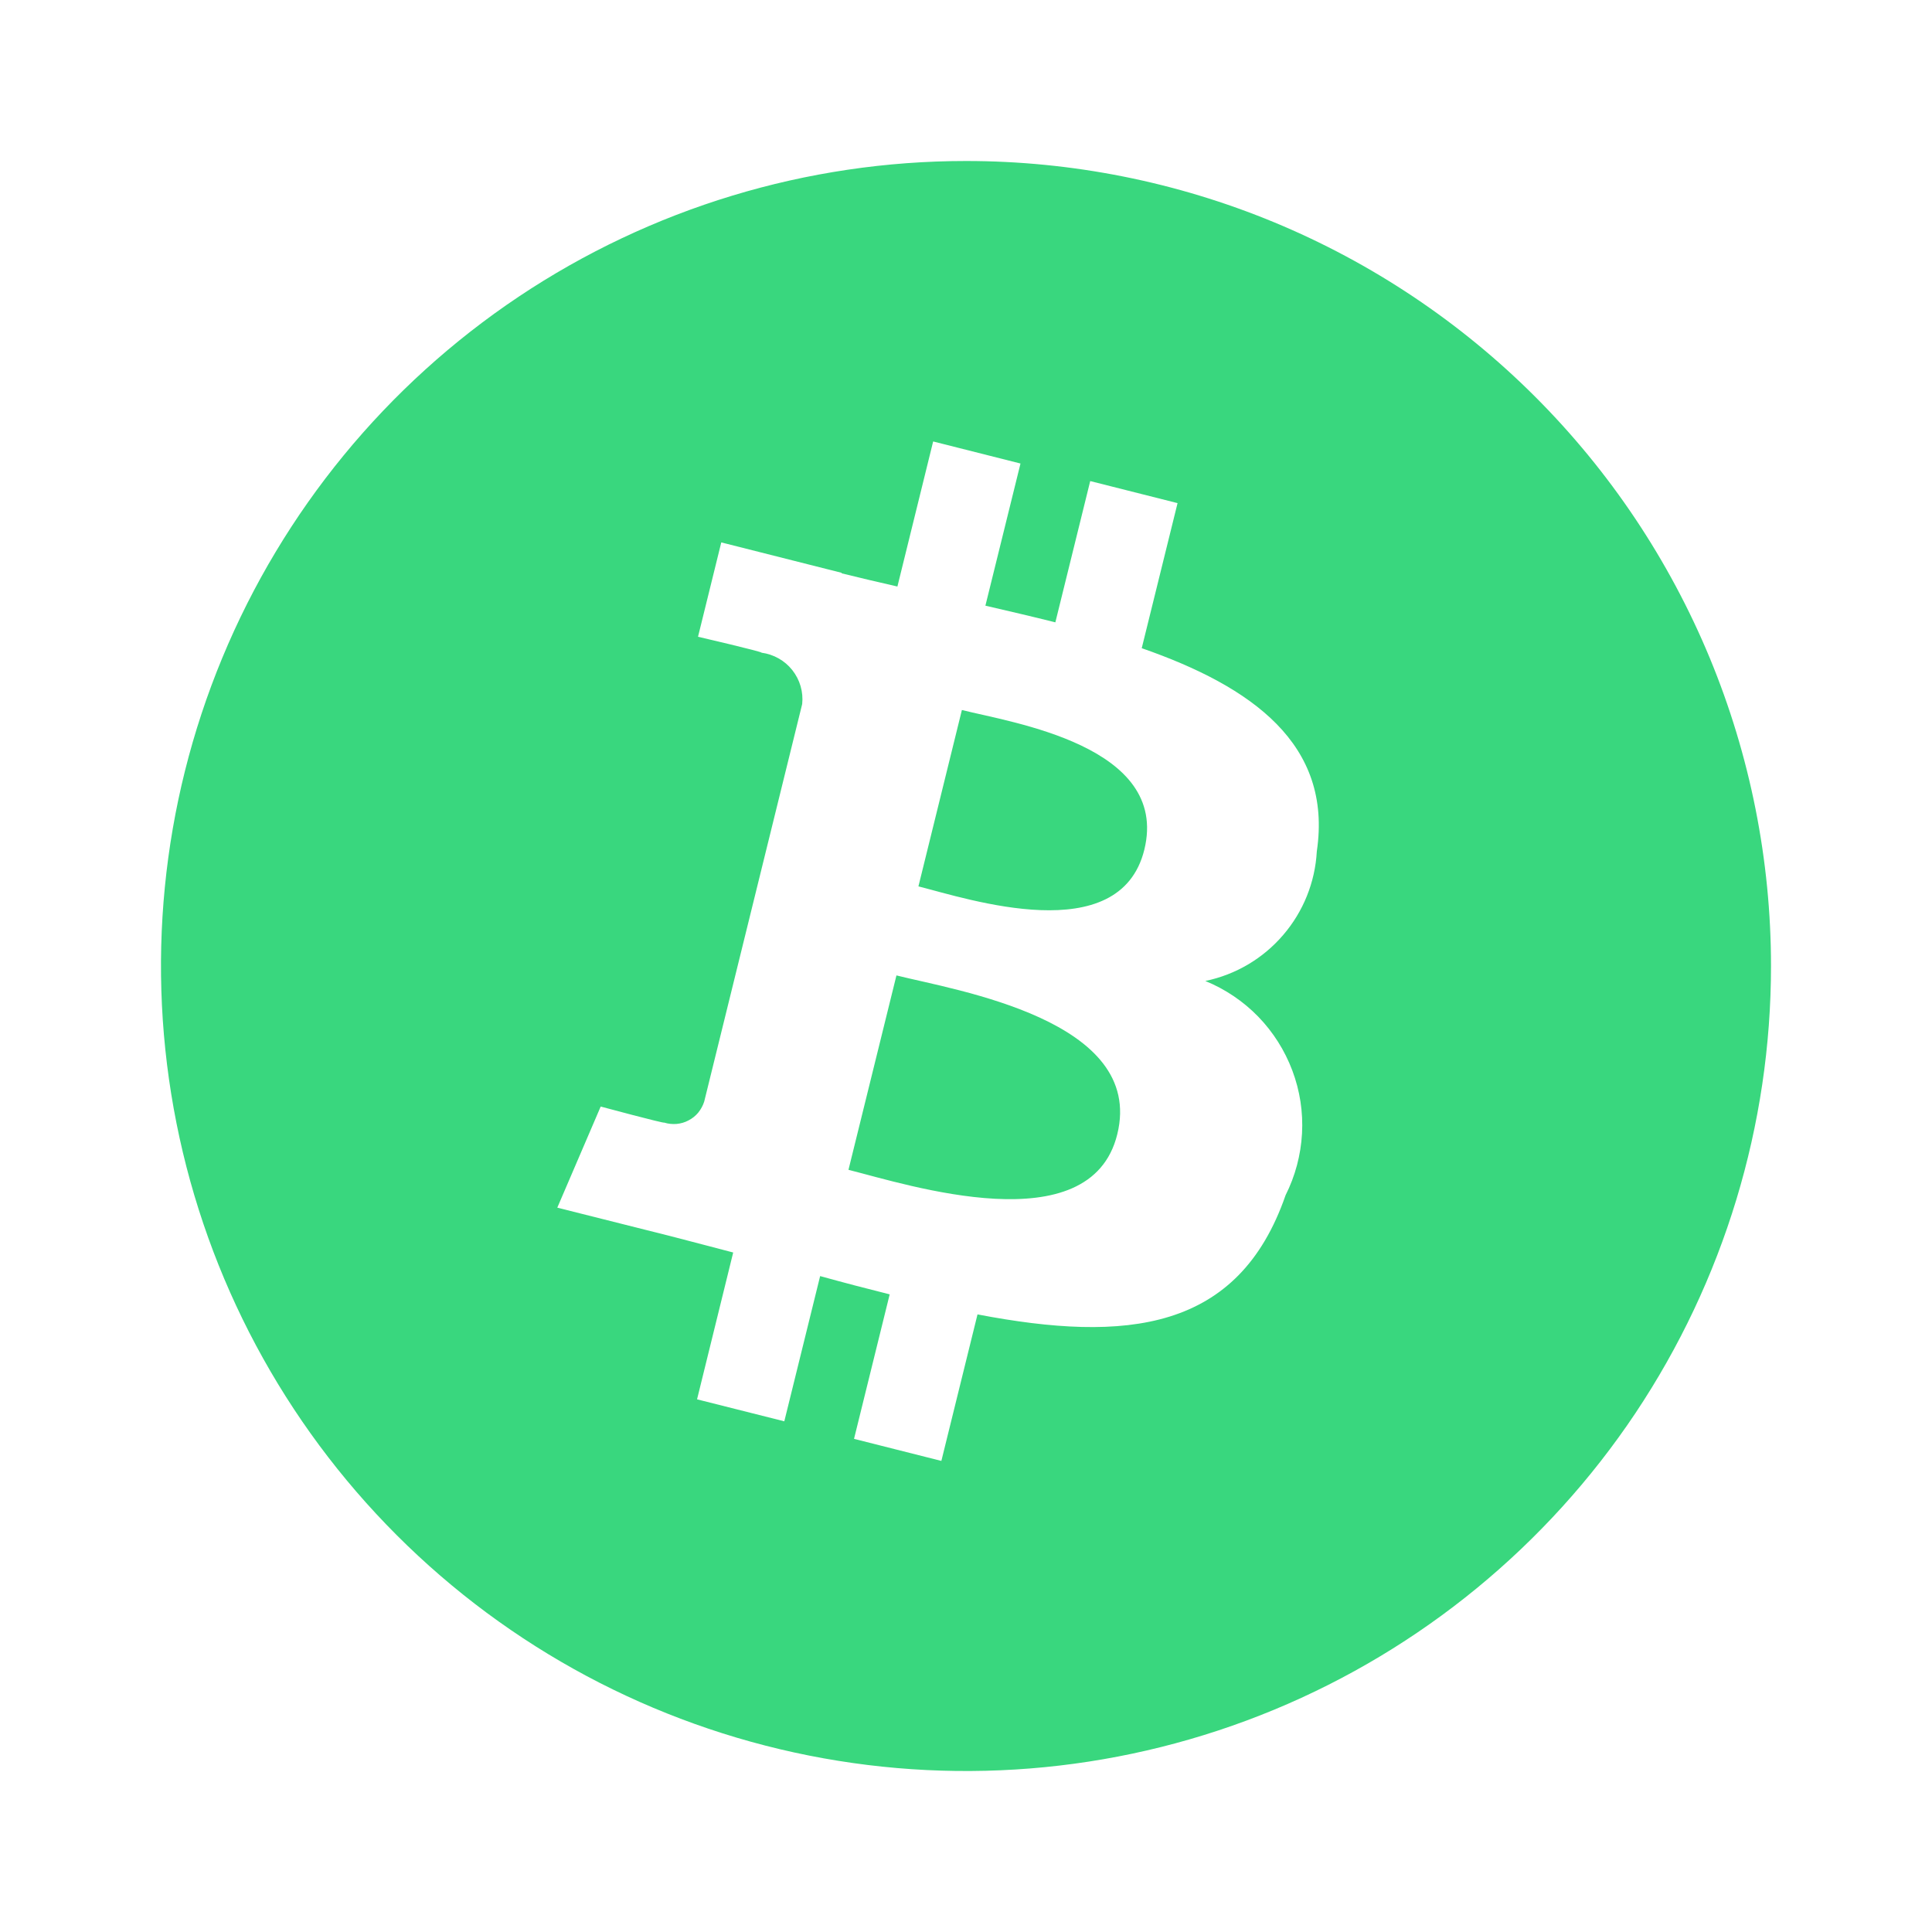 <svg width="24" height="24" viewBox="0 0 24 24" fill="none" xmlns="http://www.w3.org/2000/svg">
<g id="bitcoin">
<path id="Vector" d="M11.136 12.117L10.54 14.532C11.276 14.717 13.544 15.453 13.879 14.091C14.23 12.67 11.871 12.302 11.136 12.117ZM11.949 8.82L11.409 11.011C12.021 11.165 13.909 11.795 14.215 10.556C14.533 9.263 12.561 8.975 11.949 8.82ZM12 2C10.022 2 8.089 2.586 6.444 3.685C4.8 4.784 3.518 6.346 2.761 8.173C2.004 10 1.806 12.011 2.192 13.951C2.578 15.891 3.53 17.672 4.929 19.071C6.327 20.47 8.109 21.422 10.049 21.808C11.989 22.194 14 21.996 15.827 21.239C17.654 20.482 19.216 19.2 20.315 17.556C21.413 15.911 22 13.978 22 12C22 10.687 21.741 9.386 21.239 8.173C20.736 6.96 20 5.858 19.071 4.929C18.142 4 17.04 3.264 15.827 2.761C14.614 2.259 13.313 2 12 2ZM16.358 10.575C16.337 10.959 16.19 11.325 15.939 11.616C15.689 11.908 15.349 12.108 14.973 12.186C15.22 12.287 15.444 12.438 15.63 12.629C15.816 12.821 15.96 13.049 16.054 13.299C16.148 13.549 16.189 13.815 16.174 14.082C16.159 14.348 16.09 14.609 15.97 14.847C15.384 16.539 13.993 16.682 12.143 16.328L11.694 18.148L10.609 17.874L11.052 16.079C10.771 16.009 10.484 15.934 10.188 15.852L9.743 17.656L8.659 17.383L9.108 15.559C8.855 15.494 8.598 15.424 8.335 15.357L6.923 15.002L7.462 13.746C7.462 13.746 8.261 13.961 8.25 13.945C8.3 13.961 8.353 13.966 8.405 13.962C8.457 13.957 8.507 13.943 8.553 13.918C8.6 13.894 8.641 13.861 8.674 13.821C8.707 13.78 8.732 13.734 8.748 13.684L9.965 8.746C9.981 8.595 9.937 8.444 9.842 8.324C9.748 8.205 9.61 8.128 9.46 8.108C9.476 8.097 8.671 7.91 8.671 7.91L8.96 6.738L10.456 7.116L10.455 7.122C10.68 7.178 10.912 7.232 11.148 7.286L11.592 5.484L12.677 5.758L12.241 7.524C12.532 7.592 12.825 7.659 13.11 7.731L13.543 5.976L14.628 6.25L14.183 8.052C15.553 8.529 16.555 9.245 16.358 10.575Z" fill="#39d77e"/>
</g>
</svg>
